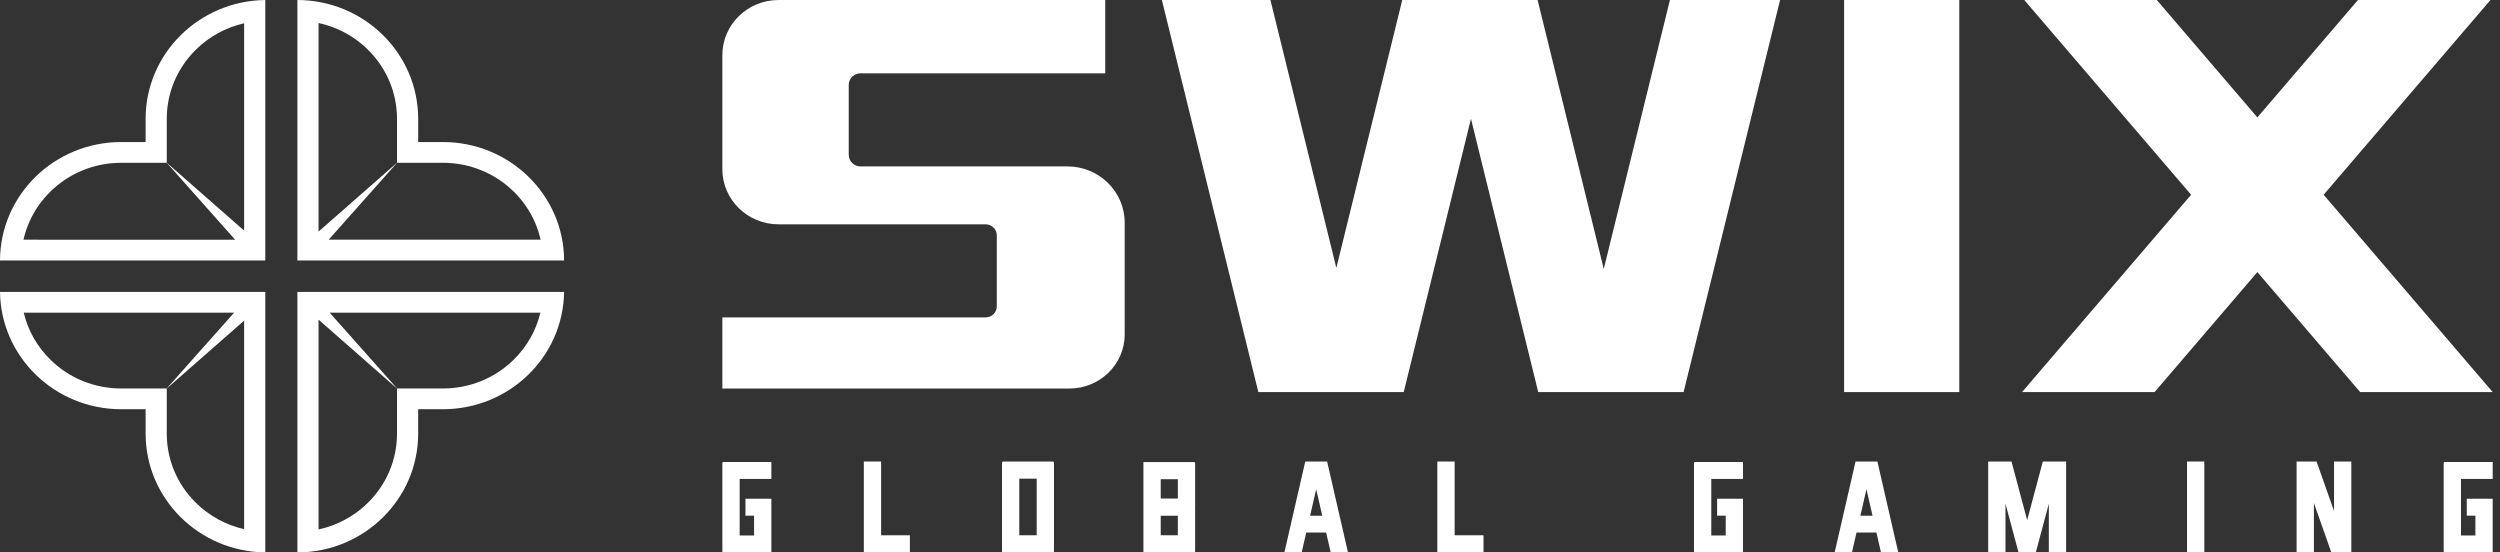         <svg
          width="267"
          height="59"
          viewBox="0 0 267 59"
          fill="none"
          xmlns="http://www.w3.org/2000/svg"
        >
          <rect x="0" y="0" width="267" height="59" fill="#333333" stroke="none"/>
          <path
            d="M15.552 12.69V15.17H12.945C5.811 15.17 0.025 20.828 0 27.816H28.333V0.002C21.259 0.088 15.552 5.736 15.552 12.69ZM2.508 25.6C2.649 24.972 2.85 24.357 3.109 23.76C3.65 22.517 4.421 21.4 5.402 20.442C6.384 19.482 7.525 18.73 8.795 18.205C10.109 17.661 11.505 17.386 12.945 17.386H17.806L25.112 25.601L2.508 25.6ZM26.073 2.485V24.629L17.811 17.381V12.69C17.811 9.916 18.907 7.301 20.896 5.328C22.336 3.901 24.123 2.927 26.073 2.485Z"
            fill="white"
          />
          <path
            d="M0.001 31.175C0.09 38.11 5.851 43.705 12.945 43.705H15.552V46.31C15.552 53.265 21.259 58.912 28.333 58.999V31.175H0.001ZM12.945 41.489C10.115 41.489 7.448 40.415 5.435 38.465C3.978 37.054 2.986 35.302 2.536 33.391H25.006L17.803 41.489H12.945ZM26.073 56.514C24.123 56.073 22.336 55.099 20.896 53.672C18.907 51.699 17.811 49.084 17.811 46.31V41.492L26.073 34.243V56.514Z"
            fill="white"
          />
          <path
            d="M60.246 27.816C60.222 20.828 54.435 15.17 47.301 15.17H44.661V12.69C44.66 5.697 38.889 0.024 31.76 0V27.816H60.246ZM47.301 17.385C48.741 17.385 50.138 17.66 51.451 18.204C52.721 18.729 53.862 19.482 54.844 20.441C55.825 21.399 56.597 22.516 57.137 23.759C57.397 24.356 57.597 24.971 57.738 25.599H35.101L42.407 17.384L47.301 17.385ZM34.02 2.459C34.662 2.597 35.289 2.794 35.898 3.048C37.166 3.578 38.305 4.334 39.283 5.296C40.261 6.258 41.029 7.377 41.565 8.622C42.119 9.91 42.4 11.278 42.4 12.691V17.38L34.02 24.734L34.02 2.459Z"
            fill="white"
          />
          <path
            d="M31.76 31.175V59C38.889 58.976 44.66 53.303 44.66 46.31V43.705H47.3C54.395 43.705 60.156 38.11 60.244 31.175H31.76ZM42.4 46.31C42.4 47.722 42.12 49.091 41.565 50.379C41.029 51.624 40.261 52.743 39.283 53.705C38.305 54.667 37.166 55.423 35.898 55.953C35.289 56.207 34.662 56.404 34.021 56.542V34.139L42.401 41.493L42.4 46.31ZM54.811 38.465C52.797 40.416 50.13 41.489 47.3 41.489H42.408L35.205 33.391H57.711C57.26 35.302 56.267 37.054 54.811 38.465Z"
            fill="white"
          />
          <path
            d="M118.039 0V7.829H91.905C91.21 7.829 90.645 8.382 90.645 9.064V16.537C90.645 17.219 91.21 17.772 91.905 17.772H113.992C117.374 17.772 120.116 20.459 120.116 23.775V35.714C120.116 38.906 117.476 41.494 114.219 41.494H77.148V33.9H105.256C105.92 33.9 106.458 33.373 106.458 32.722V25.136C106.458 24.485 105.92 23.957 105.256 23.957H83.152C79.836 23.957 77.148 21.323 77.148 18.071V5.886C77.148 2.635 79.836 0 83.152 0H118.039Z"
            fill="white"
          />
          <path
            d="M178.349 0L171.283 28.723L164.216 0H149.761L142.721 28.614L135.681 0H124.089L134.391 41.875H149.918L157.1 12.683L164.283 41.875H179.809L190.112 0H178.349Z"
            fill="white"
          />
          <path
            d="M248.164 20.799L265.982 0H251.829L241.087 12.539L230.345 0H216.191L234.01 20.799L215.954 41.875H230.108L241.087 29.059L252.066 41.875H266.219L248.164 20.799Z"
            fill="white"
          />
          <path d="M209.25 0H196.951V41.875H209.25V0Z" fill="white" />
          <path
            d="M155.354 49.291H153.508V59H158.438V57.169H155.354V49.291Z"
            fill="white"
          />
          <path
            d="M139.402 49.291L137.172 59H139.018L139.507 56.874H141.631L142.12 59H143.966L141.736 49.291H139.402ZM139.919 55.078L140.568 52.251L141.217 55.078H139.919Z"
            fill="white"
          />
          <path d="M235.422 49.291H233.576V59H235.422V49.291Z" fill="white" />
          <path
            d="M249.276 54.584L247.41 49.291H245.276V59H247.123V53.714L248.986 59H251.122V49.291H249.276V54.584Z"
            fill="white"
          />
          <path
            d="M218.175 49.291L216.501 55.549L214.828 49.291H212.339V59H214.186V53.794L215.578 59H217.424L218.816 53.796V59H220.662V49.291H218.175Z"
            fill="white"
          />
          <path
            d="M181.046 49.34C180.976 49.34 180.919 49.397 180.919 49.465V58.875C180.919 58.944 180.976 59 181.046 59H186.153V53.265H183.387V55.075H184.307V57.19H182.765V51.15H186.153V49.34H181.046Z"
            fill="white"
          />
          <path
            d="M262.832 57.19V51.15H266.22V49.34H261.113C261.043 49.34 260.985 49.397 260.985 49.465V58.875C260.985 58.944 261.043 59 261.113 59H266.219V53.265H263.452V55.075H264.372V57.19H262.832Z"
            fill="white"
          />
          <path
            d="M77.276 49.34C77.206 49.34 77.148 49.397 77.148 49.465V58.875C77.148 58.944 77.206 59 77.276 59H82.382V53.265H79.616V55.075H80.536V57.19H78.995V51.15H82.382V49.34H77.276Z"
            fill="white"
          />
          <path
            d="M94.103 49.291H92.257V59H97.175V57.169H94.103V49.291Z"
            fill="white"
          />
          <path
            d="M112.438 49.291H107.142C107.072 49.291 107.015 49.347 107.015 49.416V58.875C107.015 58.944 107.072 59 107.142 59H112.438C112.508 59 112.565 58.944 112.565 58.875V49.416C112.565 49.347 112.508 49.291 112.438 49.291ZM108.861 57.169V51.123H110.719V57.169H108.861Z"
            fill="white"
          />
          <path
            d="M127.512 49.349H122.118V59H127.512C127.582 59 127.64 58.944 127.64 58.875V54.222C127.64 54.204 127.633 54.188 127.621 54.175C127.632 54.161 127.64 54.146 127.64 54.128V49.474C127.64 49.406 127.582 49.349 127.512 49.349ZM125.793 51.181V53.246H123.965V51.181H125.793ZM125.793 57.169H123.965V55.077H125.793V57.169Z"
            fill="white"
          />
          <path
            d="M198.172 49.291L195.942 59H197.788L198.277 56.874H200.401L200.89 59H202.736L200.506 49.291H198.172ZM198.689 55.078L199.338 52.251L199.987 55.078H198.689Z"
            fill="white"
          />
        </svg>